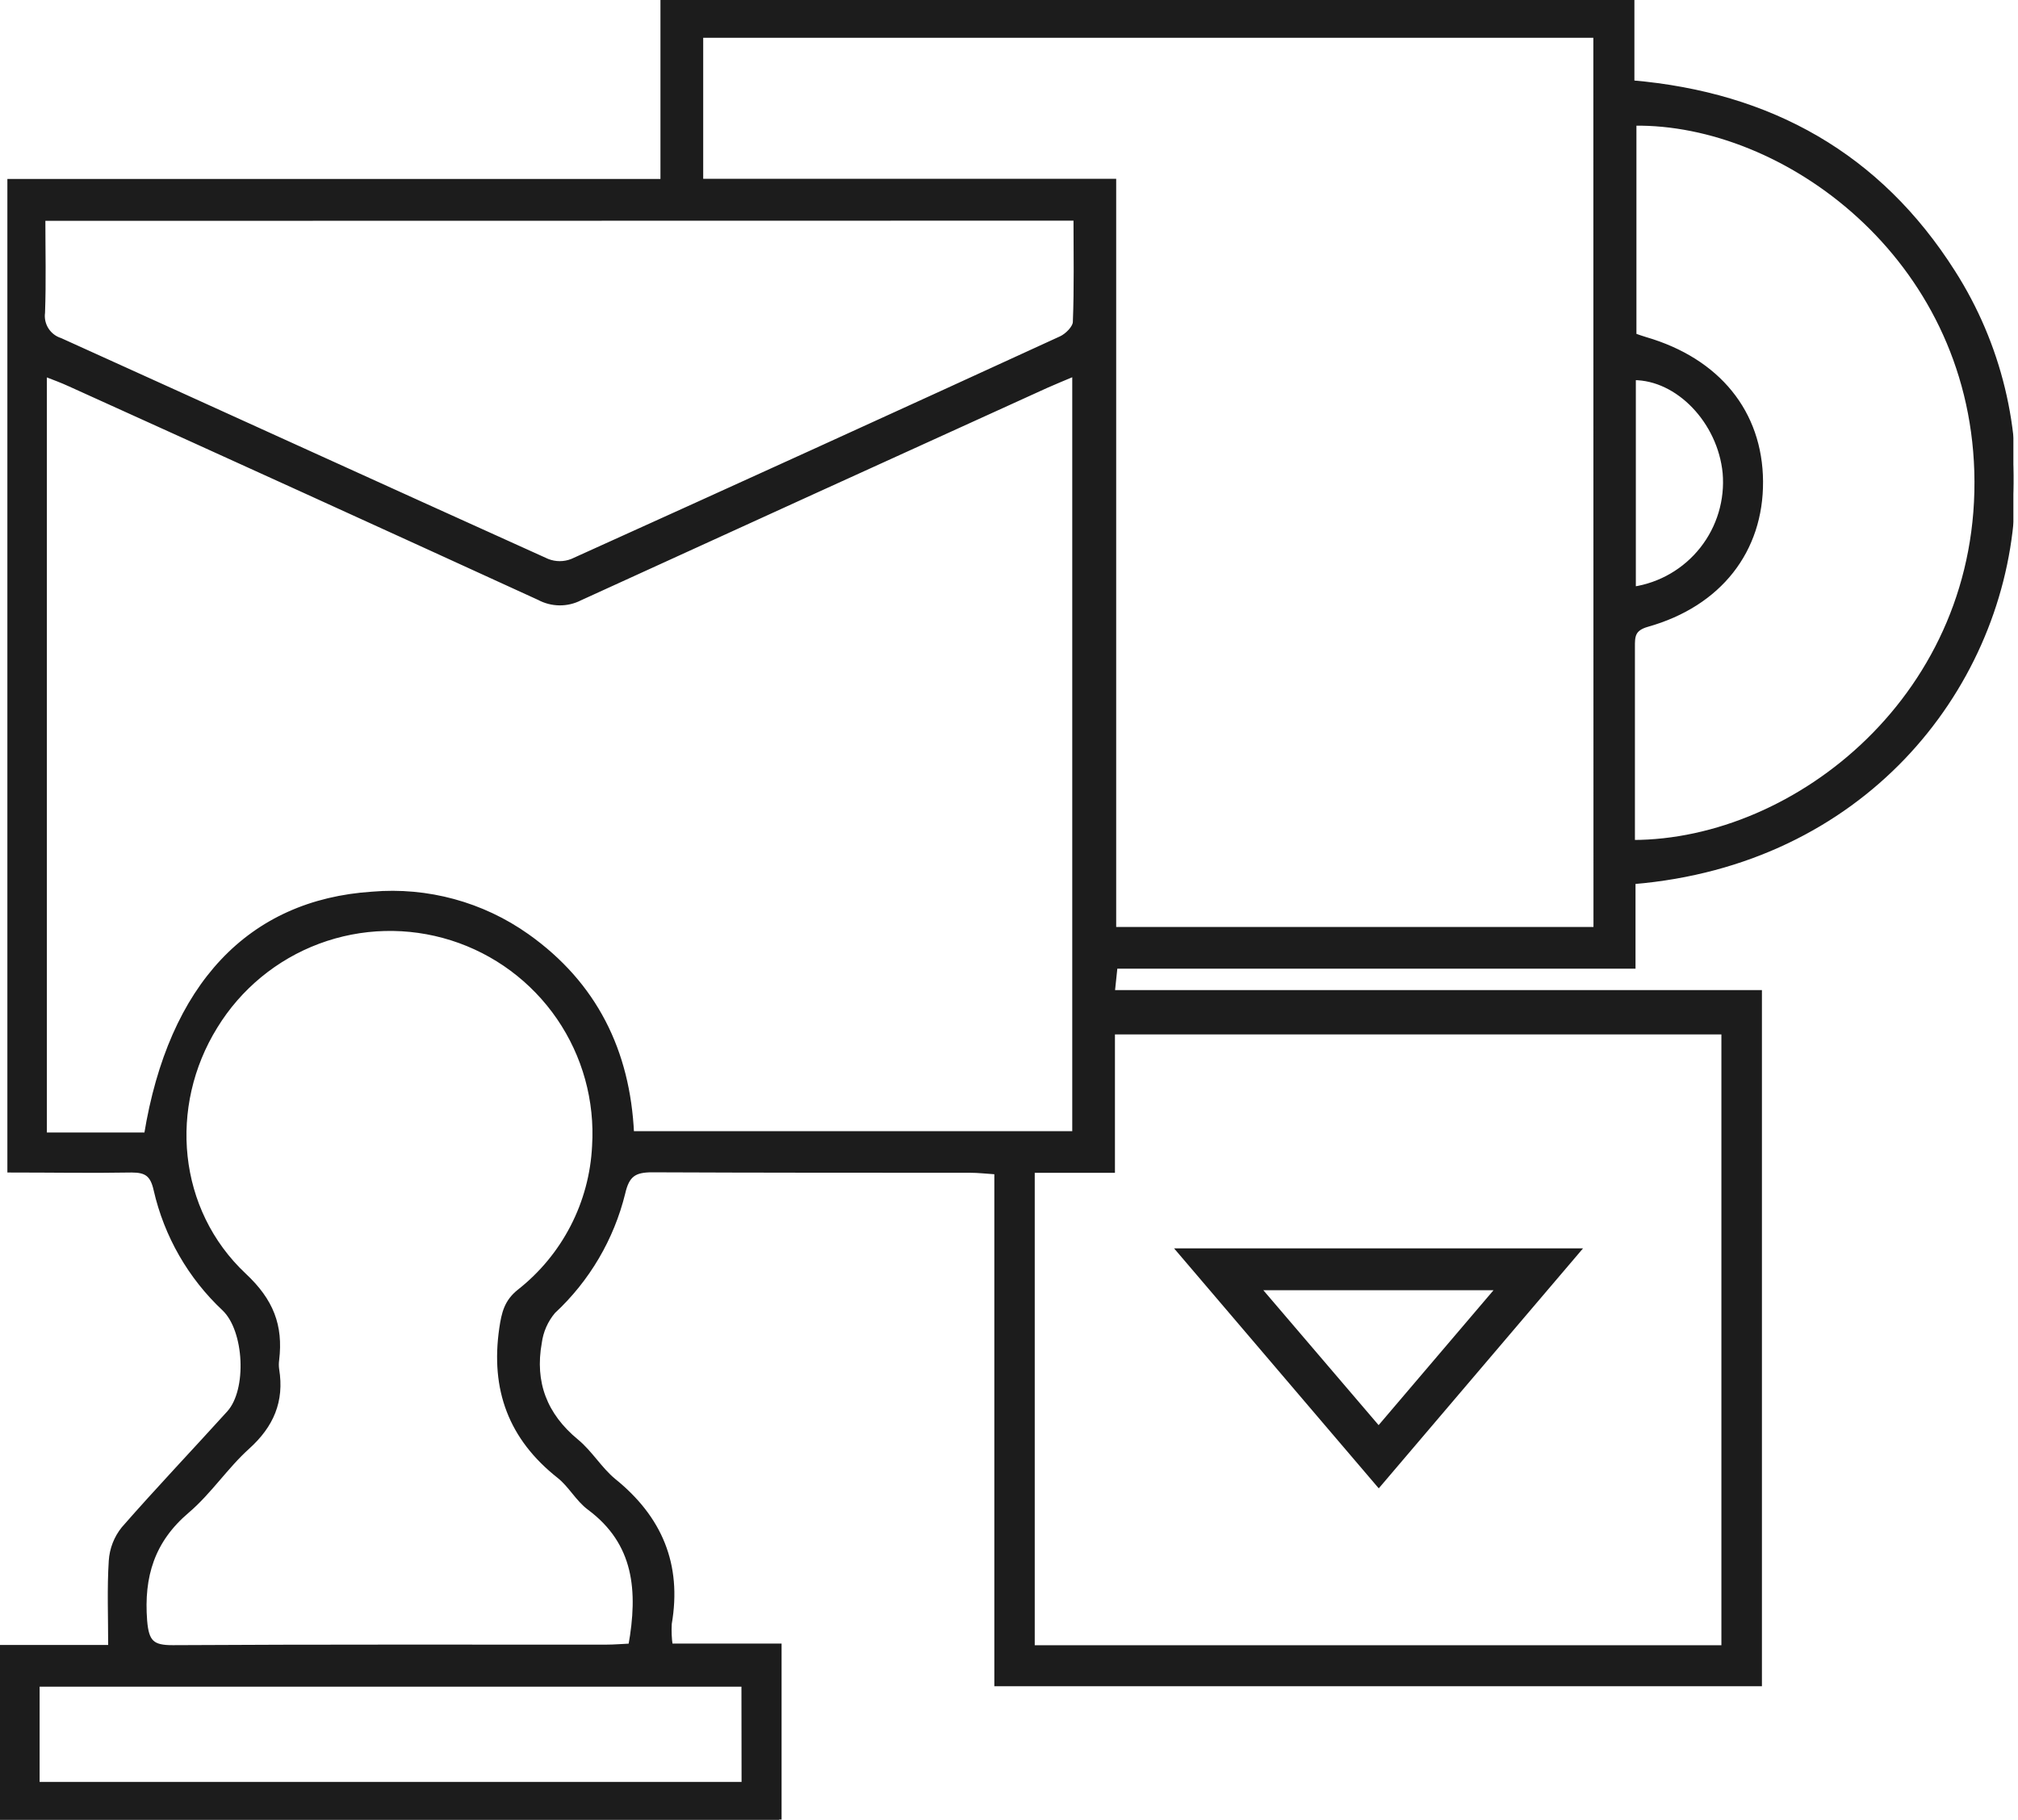 <svg width="428" height="386" viewBox="0 0 428 386" fill="none" xmlns="http://www.w3.org/2000/svg">
<g clip-path="url(#clip0_279_41)">
<mask id="path-1-outside-1_279_41" maskUnits="userSpaceOnUse" x="-1" y="-1.083" width="429" height="388" fill="black">
<rect fill="white" x="-1" y="-1.083" width="429" height="388"/>
<path d="M346.378 187.045V204.971H236.524L235.942 210.516H373.19V357.178H211.39V248.613C209.102 248.46 207.425 248.266 205.761 248.266C183.275 248.266 160.788 248.266 138.301 248.169C134.531 248.169 133.006 249.181 132.118 253.049C129.75 262.686 124.613 271.418 117.34 278.17C115.754 280.05 114.738 282.344 114.415 284.783C112.89 293.24 115.524 300.185 122.275 305.744C125.187 308.143 127.197 311.636 130.122 314.062C139.951 321.978 144.138 331.891 141.975 344.423C141.884 345.997 141.955 347.577 142.184 349.137H165.266V386H0V349.428H23.443C23.443 342.774 23.194 336.951 23.568 331.087C23.727 328.599 24.651 326.221 26.215 324.28C33.494 315.962 41.133 307.935 48.563 299.727C52.958 294.889 52.32 282.176 47.579 277.629C40.335 270.844 35.285 262.047 33.078 252.37C32.343 249.084 31.026 248.211 27.907 248.211C19.436 248.364 10.979 248.211 2.065 248.211V38.457H140.575V-0.083H346.142V17.537C375.463 20.06 398.491 32.967 414.212 57.741C423.974 73.037 428.364 91.148 426.689 109.216C423.805 146.647 394.79 183.025 346.378 187.045ZM227.915 79.271C225.433 80.311 223.756 81.004 221.995 81.78C188.982 96.781 155.991 111.813 123.024 126.878C121.677 127.572 120.183 127.927 118.668 127.912C117.153 127.898 115.664 127.514 114.331 126.795C81.207 111.628 48.05 96.536 14.861 81.517C13.239 80.768 11.534 80.13 9.441 79.326V240.725H31.054C36.239 208.977 53.014 191.329 78.966 189.638C90.621 188.636 102.253 191.8 111.795 198.566C126.144 208.742 133.172 222.993 133.977 240.447H227.915V79.271ZM338.435 7.514H148.644V38.429H236.233V197.124H338.462L338.435 7.514ZM235.97 248.28H218.959V349.483H365.593V218.918H235.97V248.28ZM133.768 349.123C135.848 337.436 135.002 327.288 125.007 319.843C122.553 318.027 121 315.005 118.588 313.106C108.329 305.009 104.516 294.695 106.388 281.802C106.873 278.53 107.428 276.132 110.131 273.969C114.845 270.268 118.708 265.598 121.459 260.273C124.21 254.949 125.784 249.095 126.074 243.109C126.675 233.43 124.021 223.829 118.534 215.833C113.047 207.837 105.043 201.907 95.796 198.986C86.549 196.065 76.59 196.322 67.506 199.715C58.422 203.109 50.734 209.443 45.666 217.711C35.158 234.666 37.14 256.792 51.78 270.531C57.547 275.924 59.571 281.22 58.712 288.429C58.615 289.114 58.615 289.809 58.712 290.495C59.807 297.191 57.575 302.362 52.501 306.937C47.885 311.096 44.404 316.489 39.691 320.495C32.288 326.789 29.986 334.358 30.707 343.772C31.082 348.402 32.288 349.497 36.71 349.47C67.321 349.289 97.931 349.373 128.542 349.359C130.288 349.359 131.98 349.206 133.796 349.123H133.768ZM9.122 46.345C9.122 53.277 9.288 59.779 9.053 66.295C8.882 67.56 9.165 68.846 9.85 69.924C10.535 71.001 11.578 71.803 12.796 72.187C47.233 87.769 81.628 103.477 116.092 119.031C117.78 119.696 119.658 119.696 121.346 119.031C155.95 103.393 190.511 87.649 225.031 71.799C226.334 71.203 227.998 69.539 228.04 68.319C228.331 61.096 228.178 53.845 228.178 46.304L9.122 46.345ZM346.572 71.175C347.376 71.452 348.166 71.743 348.97 71.979C364.359 76.457 373.329 87.506 373.426 102.118C373.523 116.73 364.72 128.154 349.359 132.479C346.24 133.366 346.239 135.002 346.253 137.331C346.253 147.881 346.253 158.417 346.253 168.967V178.672C381.106 178.672 420.645 147.202 419.231 99.969C417.844 54.358 378.486 25.689 346.572 26.16V71.175ZM157.752 357.275H7.902V378.472H157.78L157.752 357.275ZM346.447 124.951C352.208 124.075 357.419 121.04 361.023 116.462C364.628 111.884 366.356 106.107 365.856 100.302C364.789 89.433 355.916 80.103 346.447 80.131V124.951Z"/>
</mask>
<path d="M346.378 187.045V204.971H236.524L235.942 210.516H373.19V357.178H211.39V248.613C209.102 248.46 207.425 248.266 205.761 248.266C183.275 248.266 160.788 248.266 138.301 248.169C134.531 248.169 133.006 249.181 132.118 253.049C129.75 262.686 124.613 271.418 117.34 278.17C115.754 280.05 114.738 282.344 114.415 284.783C112.89 293.24 115.524 300.185 122.275 305.744C125.187 308.143 127.197 311.636 130.122 314.062C139.951 321.978 144.138 331.891 141.975 344.423C141.884 345.997 141.955 347.577 142.184 349.137H165.266V386H0V349.428H23.443C23.443 342.774 23.194 336.951 23.568 331.087C23.727 328.599 24.651 326.221 26.215 324.28C33.494 315.962 41.133 307.935 48.563 299.727C52.958 294.889 52.32 282.176 47.579 277.629C40.335 270.844 35.285 262.047 33.078 252.37C32.343 249.084 31.026 248.211 27.907 248.211C19.436 248.364 10.979 248.211 2.065 248.211V38.457H140.575V-0.083H346.142V17.537C375.463 20.06 398.491 32.967 414.212 57.741C423.974 73.037 428.364 91.148 426.689 109.216C423.805 146.647 394.79 183.025 346.378 187.045ZM227.915 79.271C225.433 80.311 223.756 81.004 221.995 81.78C188.982 96.781 155.991 111.813 123.024 126.878C121.677 127.572 120.183 127.927 118.668 127.912C117.153 127.898 115.664 127.514 114.331 126.795C81.207 111.628 48.05 96.536 14.861 81.517C13.239 80.768 11.534 80.13 9.441 79.326V240.725H31.054C36.239 208.977 53.014 191.329 78.966 189.638C90.621 188.636 102.253 191.8 111.795 198.566C126.144 208.742 133.172 222.993 133.977 240.447H227.915V79.271ZM338.435 7.514H148.644V38.429H236.233V197.124H338.462L338.435 7.514ZM235.97 248.28H218.959V349.483H365.593V218.918H235.97V248.28ZM133.768 349.123C135.848 337.436 135.002 327.288 125.007 319.843C122.553 318.027 121 315.005 118.588 313.106C108.329 305.009 104.516 294.695 106.388 281.802C106.873 278.53 107.428 276.132 110.131 273.969C114.845 270.268 118.708 265.598 121.459 260.273C124.21 254.949 125.784 249.095 126.074 243.109C126.675 233.43 124.021 223.829 118.534 215.833C113.047 207.837 105.043 201.907 95.796 198.986C86.549 196.065 76.59 196.322 67.506 199.715C58.422 203.109 50.734 209.443 45.666 217.711C35.158 234.666 37.14 256.792 51.78 270.531C57.547 275.924 59.571 281.22 58.712 288.429C58.615 289.114 58.615 289.809 58.712 290.495C59.807 297.191 57.575 302.362 52.501 306.937C47.885 311.096 44.404 316.489 39.691 320.495C32.288 326.789 29.986 334.358 30.707 343.772C31.082 348.402 32.288 349.497 36.71 349.47C67.321 349.289 97.931 349.373 128.542 349.359C130.288 349.359 131.98 349.206 133.796 349.123H133.768ZM9.122 46.345C9.122 53.277 9.288 59.779 9.053 66.295C8.882 67.56 9.165 68.846 9.85 69.924C10.535 71.001 11.578 71.803 12.796 72.187C47.233 87.769 81.628 103.477 116.092 119.031C117.78 119.696 119.658 119.696 121.346 119.031C155.95 103.393 190.511 87.649 225.031 71.799C226.334 71.203 227.998 69.539 228.04 68.319C228.331 61.096 228.178 53.845 228.178 46.304L9.122 46.345ZM346.572 71.175C347.376 71.452 348.166 71.743 348.97 71.979C364.359 76.457 373.329 87.506 373.426 102.118C373.523 116.73 364.72 128.154 349.359 132.479C346.24 133.366 346.239 135.002 346.253 137.331C346.253 147.881 346.253 158.417 346.253 168.967V178.672C381.106 178.672 420.645 147.202 419.231 99.969C417.844 54.358 378.486 25.689 346.572 26.16V71.175ZM157.752 357.275H7.902V378.472H157.78L157.752 357.275ZM346.447 124.951C352.208 124.075 357.419 121.04 361.023 116.462C364.628 111.884 366.356 106.107 365.856 100.302C364.789 89.433 355.916 80.103 346.447 80.131V124.951Z" fill="#1C1C1C"/>
<path d="M346.378 187.045V204.971H236.524L235.942 210.516H373.19V357.178H211.39V248.613C209.102 248.46 207.425 248.266 205.761 248.266C183.275 248.266 160.788 248.266 138.301 248.169C134.531 248.169 133.006 249.181 132.118 253.049C129.75 262.686 124.613 271.418 117.34 278.17C115.754 280.05 114.738 282.344 114.415 284.783C112.89 293.24 115.524 300.185 122.275 305.744C125.187 308.143 127.197 311.636 130.122 314.062C139.951 321.978 144.138 331.891 141.975 344.423C141.884 345.997 141.955 347.577 142.184 349.137H165.266V386H0V349.428H23.443C23.443 342.774 23.194 336.951 23.568 331.087C23.727 328.599 24.651 326.221 26.215 324.28C33.494 315.962 41.133 307.935 48.563 299.727C52.958 294.889 52.32 282.176 47.579 277.629C40.335 270.844 35.285 262.047 33.078 252.37C32.343 249.084 31.026 248.211 27.907 248.211C19.436 248.364 10.979 248.211 2.065 248.211V38.457H140.575V-0.083H346.142V17.537C375.463 20.06 398.491 32.967 414.212 57.741C423.974 73.037 428.364 91.148 426.689 109.216C423.805 146.647 394.79 183.025 346.378 187.045ZM227.915 79.271C225.433 80.311 223.756 81.004 221.995 81.78C188.982 96.781 155.991 111.813 123.024 126.878C121.677 127.572 120.183 127.927 118.668 127.912C117.153 127.898 115.664 127.514 114.331 126.795C81.207 111.628 48.05 96.536 14.861 81.517C13.239 80.768 11.534 80.13 9.441 79.326V240.725H31.054C36.239 208.977 53.014 191.329 78.966 189.638C90.621 188.636 102.253 191.8 111.795 198.566C126.144 208.742 133.172 222.993 133.977 240.447H227.915V79.271ZM338.435 7.514H148.644V38.429H236.233V197.124H338.462L338.435 7.514ZM235.97 248.28H218.959V349.483H365.593V218.918H235.97V248.28ZM133.768 349.123C135.848 337.436 135.002 327.288 125.007 319.843C122.553 318.027 121 315.005 118.588 313.106C108.329 305.009 104.516 294.695 106.388 281.802C106.873 278.53 107.428 276.132 110.131 273.969C114.845 270.268 118.708 265.598 121.459 260.273C124.21 254.949 125.784 249.095 126.074 243.109C126.675 233.43 124.021 223.829 118.534 215.833C113.047 207.837 105.043 201.907 95.796 198.986C86.549 196.065 76.59 196.322 67.506 199.715C58.422 203.109 50.734 209.443 45.666 217.711C35.158 234.666 37.14 256.792 51.78 270.531C57.547 275.924 59.571 281.22 58.712 288.429C58.615 289.114 58.615 289.809 58.712 290.495C59.807 297.191 57.575 302.362 52.501 306.937C47.885 311.096 44.404 316.489 39.691 320.495C32.288 326.789 29.986 334.358 30.707 343.772C31.082 348.402 32.288 349.497 36.71 349.47C67.321 349.289 97.931 349.373 128.542 349.359C130.288 349.359 131.98 349.206 133.796 349.123H133.768ZM9.122 46.345C9.122 53.277 9.288 59.779 9.053 66.295C8.882 67.56 9.165 68.846 9.85 69.924C10.535 71.001 11.578 71.803 12.796 72.187C47.233 87.769 81.628 103.477 116.092 119.031C117.78 119.696 119.658 119.696 121.346 119.031C155.95 103.393 190.511 87.649 225.031 71.799C226.334 71.203 227.998 69.539 228.04 68.319C228.331 61.096 228.178 53.845 228.178 46.304L9.122 46.345ZM346.572 71.175C347.376 71.452 348.166 71.743 348.97 71.979C364.359 76.457 373.329 87.506 373.426 102.118C373.523 116.73 364.72 128.154 349.359 132.479C346.24 133.366 346.239 135.002 346.253 137.331C346.253 147.881 346.253 158.417 346.253 168.967V178.672C381.106 178.672 420.645 147.202 419.231 99.969C417.844 54.358 378.486 25.689 346.572 26.16V71.175ZM157.752 357.275H7.902V378.472H157.78L157.752 357.275ZM346.447 124.951C352.208 124.075 357.419 121.04 361.023 116.462C364.628 111.884 366.356 106.107 365.856 100.302C364.789 89.433 355.916 80.103 346.447 80.131V124.951Z" stroke="#1C1C1C" mask="url(#path-1-outside-1_279_41)"/>
<path d="M250.097 265.055H249.556L249.906 265.467C261.071 278.584 271.855 291.22 282.693 303.92C285.864 307.636 289.04 311.357 292.231 315.098L292.422 315.321L292.612 315.098L334.854 265.467L335.205 265.055H334.664H250.097ZM292.393 302.683L267.4 273.429H317.306L292.393 302.683Z" fill="#1C1C1C" stroke="#1C1C1C" stroke-width="0.5"/>
</g>
<defs>
<clipPath id="clip0_279_41">
<rect width="427.064" height="386" fill="white"/>
</clipPath>
</defs>
</svg>
